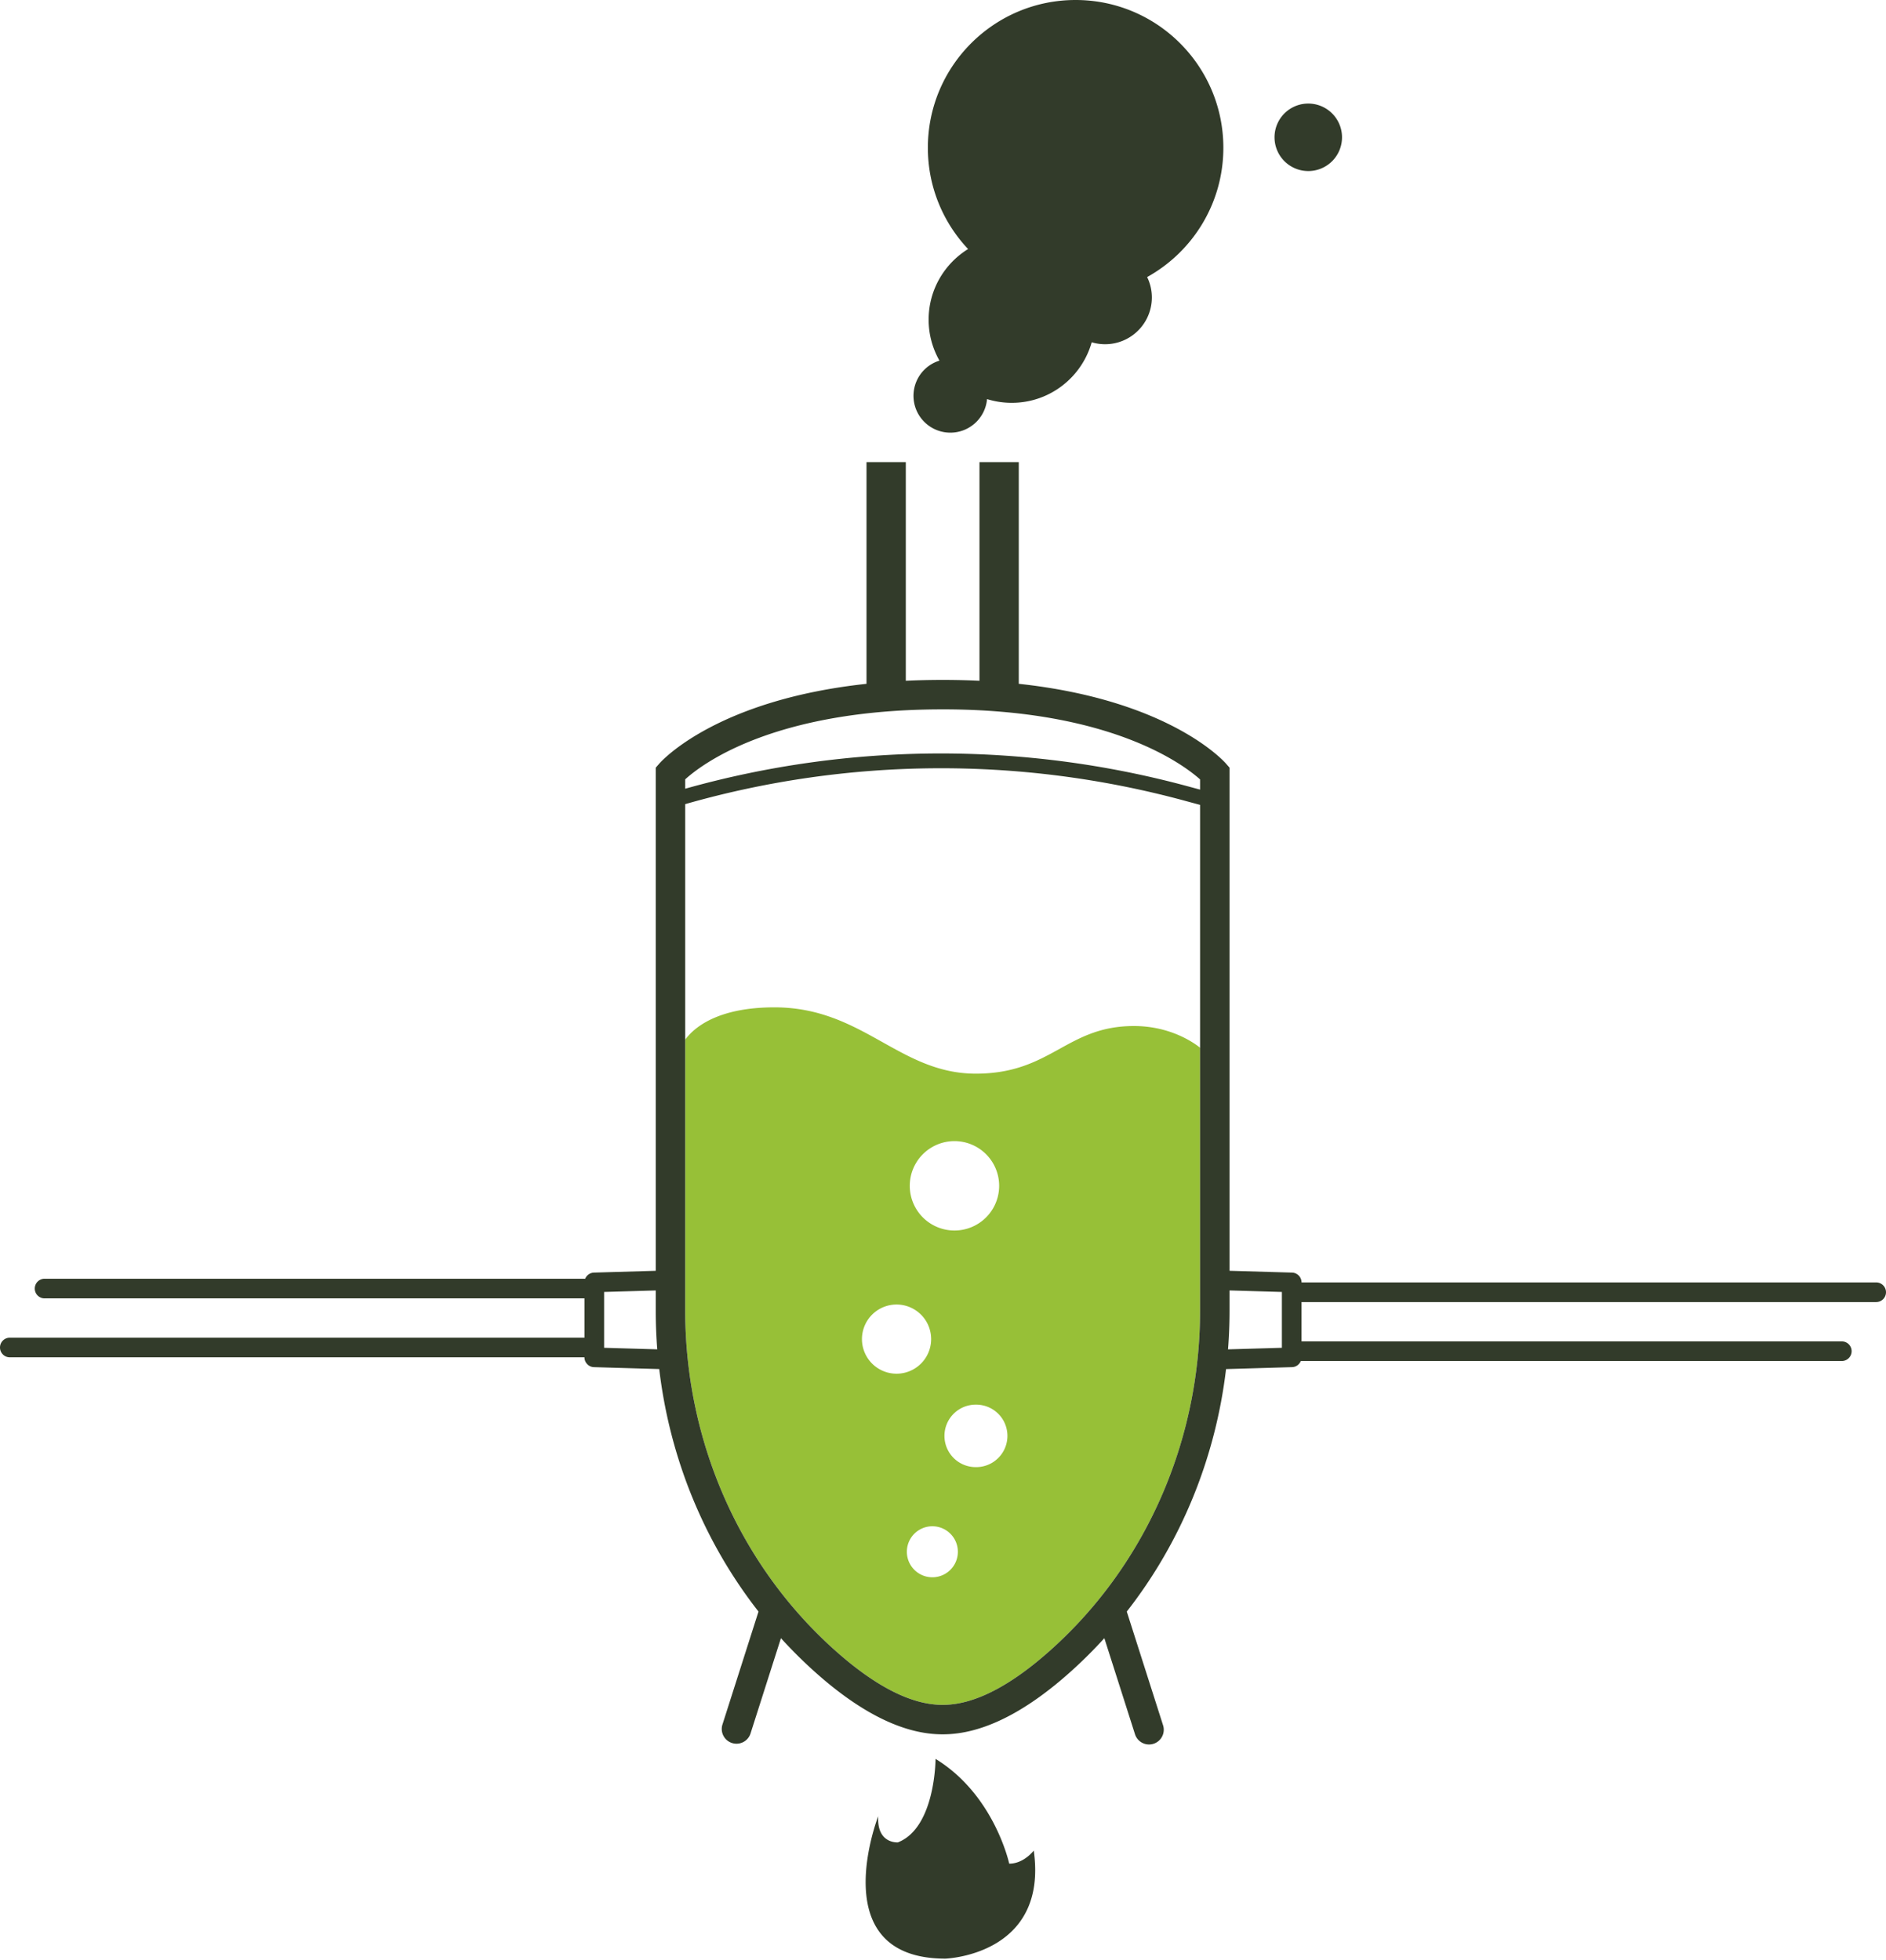 <svg width="230" height="239" viewBox="0 0 230 239" xmlns="http://www.w3.org/2000/svg"><g fill="none" fill-rule="evenodd"><path d="M119.048 178.91a3.809 3.809 0 1 1 0-7.617 3.809 3.809 0 0 1 0 7.618m-5.345 13.433a3.11 3.11 0 1 1 0-6.22 3.11 3.11 0 0 1 0 6.22m-8.586-29.044a4.218 4.218 0 1 1 8.436.001 4.218 4.218 0 0 1-8.436 0m11.281-24.144a5.45 5.45 0 1 1 0 10.9 5.45 5.45 0 0 1 0-10.9m21.887-14.036c-8.266 0-10.063 5.809-19.285 5.809-9.346 0-13.776-8.087-24.558-8.087-7.05 0-9.872 2.56-10.88 3.937v33.027c0 15.908 6.61 30.972 18.135 41.33 4.994 4.488 9.438 6.764 13.21 6.764h.1c3.77 0 8.215-2.276 13.21-6.764 11.525-10.358 18.135-25.422 18.135-41.33v-32.04c-.745-.598-3.616-2.646-8.067-2.646" fill="#97C037"/><path d="M149.945 159.807v-2.442l6.383.186v6.808l-6.569.191c.124-1.57.186-3.153.186-4.743zm-76.273 4.552v-6.808l6.295-.184v2.44c0 1.59.062 3.17.185 4.74l-6.48-.188zm54.544 36.778c-4.995 4.489-9.44 6.764-13.21 6.764h-.1c-3.771 0-8.216-2.275-13.21-6.764-11.525-10.357-18.135-25.422-18.135-41.33V98.062a113.426 113.426 0 0 1 60.794-.449l1.996.54v61.654c0 15.908-6.61 30.973-18.135 41.33zm-13.31-114.632h.1c20.462 0 29.356 6.76 31.345 8.543v1.243l-1.527-.412a115.227 115.227 0 0 0-61.263.303V95.04c1.97-1.798 10.731-8.534 31.345-8.534zm113.896 69.882h-70.078c0-.648-.515-1.178-1.163-1.197l-7.616-.222V93.616l-.444-.508c-.317-.36-7.017-7.755-25.26-9.719V56.355h-4.793v26.662a92.375 92.375 0 0 0-4.442-.106h-.1c-1.542 0-3.02.038-4.442.106V56.355h-4.792V83.39c-18.245 1.963-24.945 9.357-25.26 9.718l-.445.508v61.354l-7.528.22c-.49.014-.901.32-1.075.748H5.39a1.199 1.199 0 0 0 0 2.396h65.886v4.792H1.198a1.198 1.198 0 0 0 0 2.396h70.078c0 .648.516 1.18 1.163 1.198l7.954.231c1.287 10.878 5.492 21.121 12.107 29.574l-4.412 13.825a1.798 1.798 0 0 0 3.424 1.093l3.725-11.673a57.056 57.056 0 0 0 4.058 4.04c5.673 5.1 10.926 7.685 15.61 7.685h.1c4.685 0 9.938-2.585 15.612-7.684a56.977 56.977 0 0 0 4.059-4.041l3.725 11.672a1.797 1.797 0 1 0 3.423-1.092l-4.412-13.825c6.614-8.453 10.819-18.695 12.106-29.57l8.043-.236c.49-.013.902-.32 1.075-.748h65.973a1.198 1.198 0 1 0 0-2.396h-65.885v-4.792h70.078a1.198 1.198 0 1 0 0-2.396zM115.898 52.761c2.347 0 4.271-1.8 4.473-4.094a10.14 10.14 0 0 0 3.014.456c4.643 0 8.548-3.125 9.749-7.384a5.705 5.705 0 0 0 7.337-5.466 5.66 5.66 0 0 0-.576-2.486c5.542-3.074 9.295-8.981 9.295-15.768C149.19 8.068 141.123 0 131.172 0c-9.95 0-18.018 8.067-18.018 18.019 0 4.782 1.866 9.125 4.905 12.35-2.884 1.788-4.812 4.972-4.812 8.615 0 1.817.485 3.518 1.321 4.993a4.492 4.492 0 0 0 1.33 8.784m43.647-31.901a4.115 4.115 0 1 0 0-8.231 4.115 4.115 0 0 0 0 8.23m-36.47 206.41s-1.798-8.386-8.985-12.778c0 0 0 8.386-4.592 10.183 0 0-2.596.199-2.396-3.195 0 0-6.788 17.37 8.186 17.37 0 0 12.578-.399 10.78-13.178 0 0-1.197 1.598-2.994 1.598" fill="#323B2A"/></g></svg>